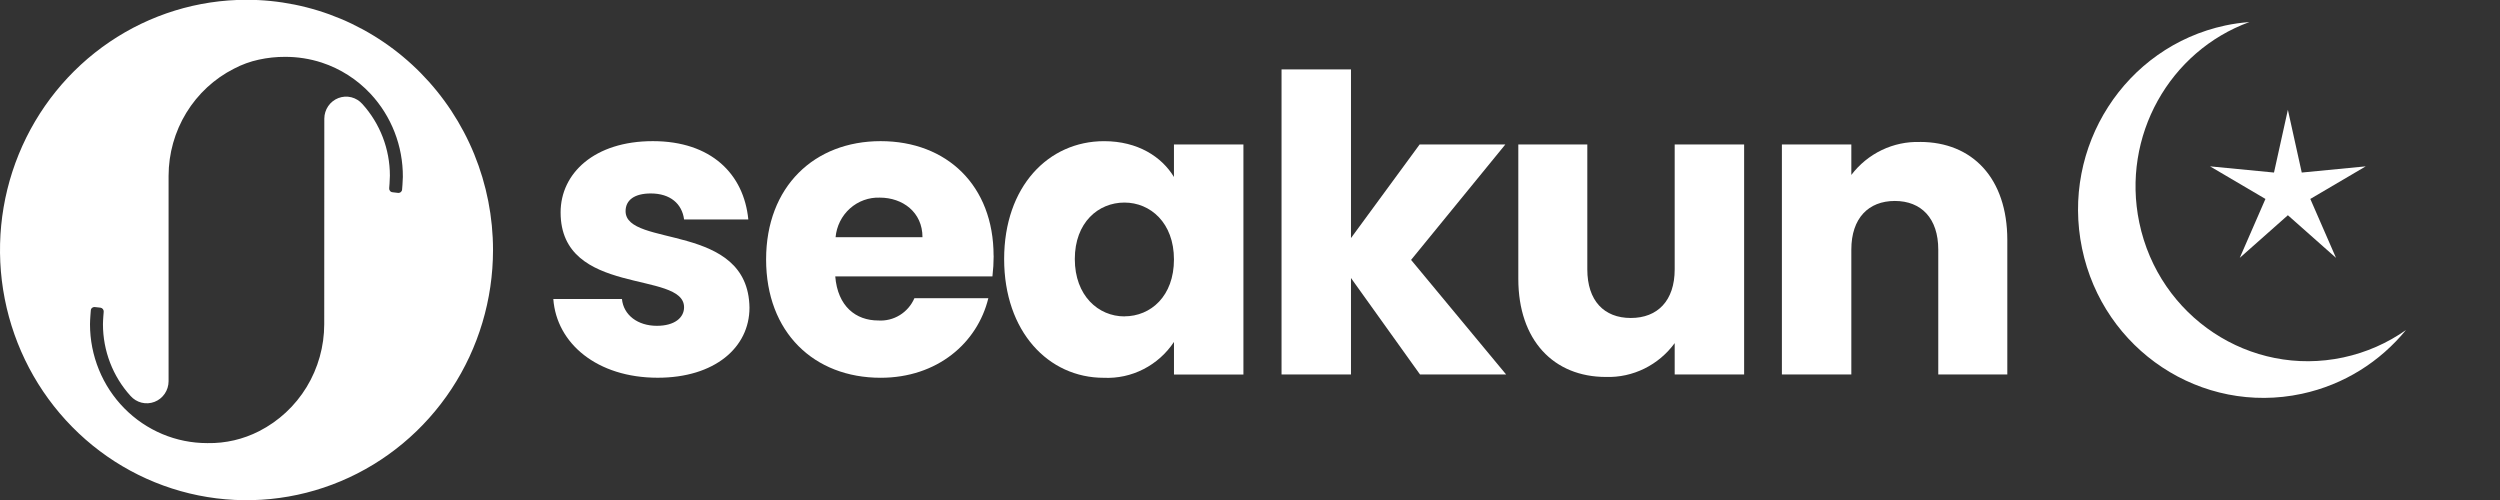 <svg width="120" height="24" viewBox="0 0 120 24" fill="none" xmlns="http://www.w3.org/2000/svg">
<rect x="0" y="0" width="120" height="24" fill="#333333" stroke="none"/>
<g clip-path="url(#clip0_34930_20422)">
<path d="M30.028 10.136C30.028 9.601 30.457 9.286 31.238 9.286C32.172 9.286 32.737 9.78 32.836 10.533H35.919C35.705 8.357 34.142 6.775 31.336 6.775C28.53 6.775 26.909 8.318 26.909 10.196C26.909 14.253 32.835 12.967 32.835 14.749C32.835 15.244 32.388 15.639 31.529 15.639C30.611 15.639 29.93 15.125 29.853 14.351H26.559C26.714 16.489 28.665 18.131 31.57 18.131C34.3 18.131 35.975 16.685 35.975 14.767C35.917 10.653 30.028 11.897 30.028 10.136Z" fill="white"/>
<path d="M47.692 12.275C47.692 8.911 45.451 6.775 42.271 6.775C39.092 6.775 36.773 8.951 36.773 12.454C36.773 15.956 39.073 18.133 42.272 18.133C44.983 18.133 46.913 16.47 47.44 14.315H43.891C43.745 14.652 43.5 14.936 43.189 15.127C42.879 15.318 42.518 15.407 42.156 15.383C41.085 15.383 40.209 14.711 40.092 13.266H47.637C47.675 12.937 47.695 12.606 47.696 12.275L47.692 12.275ZM40.108 11.386C40.156 10.854 40.403 10.36 40.797 10.007C41.192 9.654 41.705 9.467 42.232 9.486C43.322 9.486 44.279 10.179 44.279 11.386H40.108Z" fill="white"/>
<path d="M56.35 6.935V8.496C55.764 7.526 54.615 6.776 52.996 6.776C50.323 6.776 48.199 8.953 48.199 12.434C48.199 15.915 50.323 18.134 52.978 18.134C53.639 18.165 54.296 18.023 54.886 17.721C55.477 17.42 55.981 16.97 56.351 16.413V17.976H59.684V6.935H56.35ZM53.971 15.187C52.723 15.187 51.591 14.196 51.591 12.435C51.591 10.674 52.723 9.723 53.971 9.723C55.218 9.723 56.35 10.693 56.35 12.454C56.35 14.214 55.239 15.184 53.971 15.184V15.187Z" fill="white"/>
<path d="M67.732 12.475L72.256 6.935H68.142L64.847 11.427V3.33H61.514V17.975H64.847V13.345L68.161 17.975H72.294L67.732 12.475Z" fill="white"/>
<path d="M80.385 6.935V12.929C80.385 14.434 79.564 15.263 78.279 15.263C76.993 15.263 76.191 14.434 76.191 12.929V6.935H72.879V13.383C72.879 16.332 74.574 18.094 77.088 18.094C77.726 18.113 78.359 17.975 78.933 17.692C79.507 17.409 80.005 16.99 80.385 16.47V17.975H83.718V6.935H80.385Z" fill="white"/>
<path d="M92.161 6.815C91.528 6.795 90.898 6.928 90.325 7.203C89.752 7.478 89.251 7.887 88.864 8.397V6.935H85.531V17.973H88.864V11.98C88.864 10.476 89.685 9.646 90.952 9.646C92.218 9.646 93.037 10.476 93.037 11.98V17.973H96.351V11.522C96.351 8.555 94.675 6.813 92.159 6.813L92.161 6.815Z" fill="white"/>
<path d="M11.83 -0.01C9.49 -0.009 7.203 0.695 5.257 2.015C3.312 3.335 1.796 5.211 0.9 7.405C0.005 9.599 -0.229 12.014 0.227 14.343C0.684 16.673 1.811 18.813 3.466 20.492C5.12 22.172 7.228 23.315 9.523 23.779C11.819 24.242 14.197 24.005 16.359 23.096C18.521 22.187 20.369 20.648 21.67 18.674C22.97 16.699 23.664 14.377 23.665 12.002C23.665 10.425 23.359 8.863 22.764 7.405C22.169 5.948 21.297 4.624 20.198 3.508C19.099 2.393 17.795 1.508 16.359 0.904C14.923 0.301 13.384 -0.01 11.83 -0.01ZM19.3 9.101C19.298 9.124 19.292 9.147 19.281 9.168C19.27 9.189 19.255 9.207 19.237 9.222C19.204 9.248 19.164 9.261 19.122 9.261C19.114 9.261 18.837 9.227 18.837 9.227C18.814 9.225 18.792 9.218 18.772 9.207C18.751 9.196 18.733 9.181 18.719 9.163C18.705 9.145 18.694 9.124 18.687 9.102C18.681 9.079 18.679 9.056 18.681 9.033C18.681 9.033 18.715 8.636 18.715 8.434C18.715 7.159 18.244 5.931 17.394 4.993C17.253 4.833 17.068 4.72 16.862 4.668C16.656 4.617 16.44 4.631 16.242 4.707C16.044 4.783 15.873 4.919 15.753 5.095C15.632 5.272 15.568 5.482 15.567 5.697L15.563 15.562C15.562 16.628 15.269 17.672 14.718 18.578C14.166 19.484 13.377 20.217 12.44 20.695C11.674 21.087 10.827 21.284 9.97 21.269H9.945C9.206 21.269 8.475 21.122 7.793 20.836C7.11 20.549 6.49 20.129 5.968 19.599C5.446 19.07 5.031 18.441 4.749 17.748C4.466 17.056 4.32 16.314 4.32 15.564C4.32 15.341 4.359 14.899 4.359 14.899C4.36 14.875 4.366 14.852 4.377 14.83C4.388 14.809 4.403 14.79 4.422 14.775C4.454 14.75 4.495 14.736 4.536 14.737C4.541 14.737 4.822 14.768 4.822 14.768C4.868 14.774 4.909 14.798 4.938 14.834C4.967 14.87 4.981 14.916 4.978 14.963C4.978 14.964 4.942 15.361 4.942 15.564C4.942 16.838 5.414 18.067 6.265 19.004C6.406 19.164 6.592 19.277 6.797 19.328C7.003 19.379 7.219 19.365 7.417 19.289C7.615 19.213 7.785 19.078 7.906 18.901C8.026 18.725 8.091 18.515 8.092 18.3V8.438C8.094 7.369 8.388 6.322 8.943 5.414C9.498 4.506 10.291 3.772 11.233 3.296C11.609 3.098 12.01 2.952 12.424 2.863C12.839 2.772 13.262 2.727 13.686 2.729C14.282 2.727 14.874 2.82 15.442 3.004C16.333 3.296 17.138 3.81 17.783 4.499C18.79 5.578 19.346 7.01 19.337 8.495C19.336 8.698 19.3 9.101 19.3 9.101Z" fill="white"/>
<path d="M102.685 10.68C101.823 6.529 104.147 2.45 107.973 1.058C107.588 1.088 107.199 1.141 106.811 1.224C102.001 2.254 98.924 7.046 99.939 11.928C100.953 16.809 105.674 19.932 110.484 18.903C112.523 18.466 114.249 17.352 115.486 15.842C114.606 16.462 113.592 16.918 112.477 17.157C108.011 18.113 103.627 15.213 102.685 10.68Z" fill="white"/>
<path d="M109.818 5.27L110.484 8.282L113.555 7.985L110.895 9.549L112.128 12.377L109.818 10.331L107.509 12.377L108.741 9.549L106.082 7.985L109.152 8.282L109.818 5.27Z" fill="white"/>
</g>
<defs>
<clipPath id="clip0_34930_20422">
<rect width="120" height="24" fill="white"/>
</clipPath>
</defs>
</svg>
